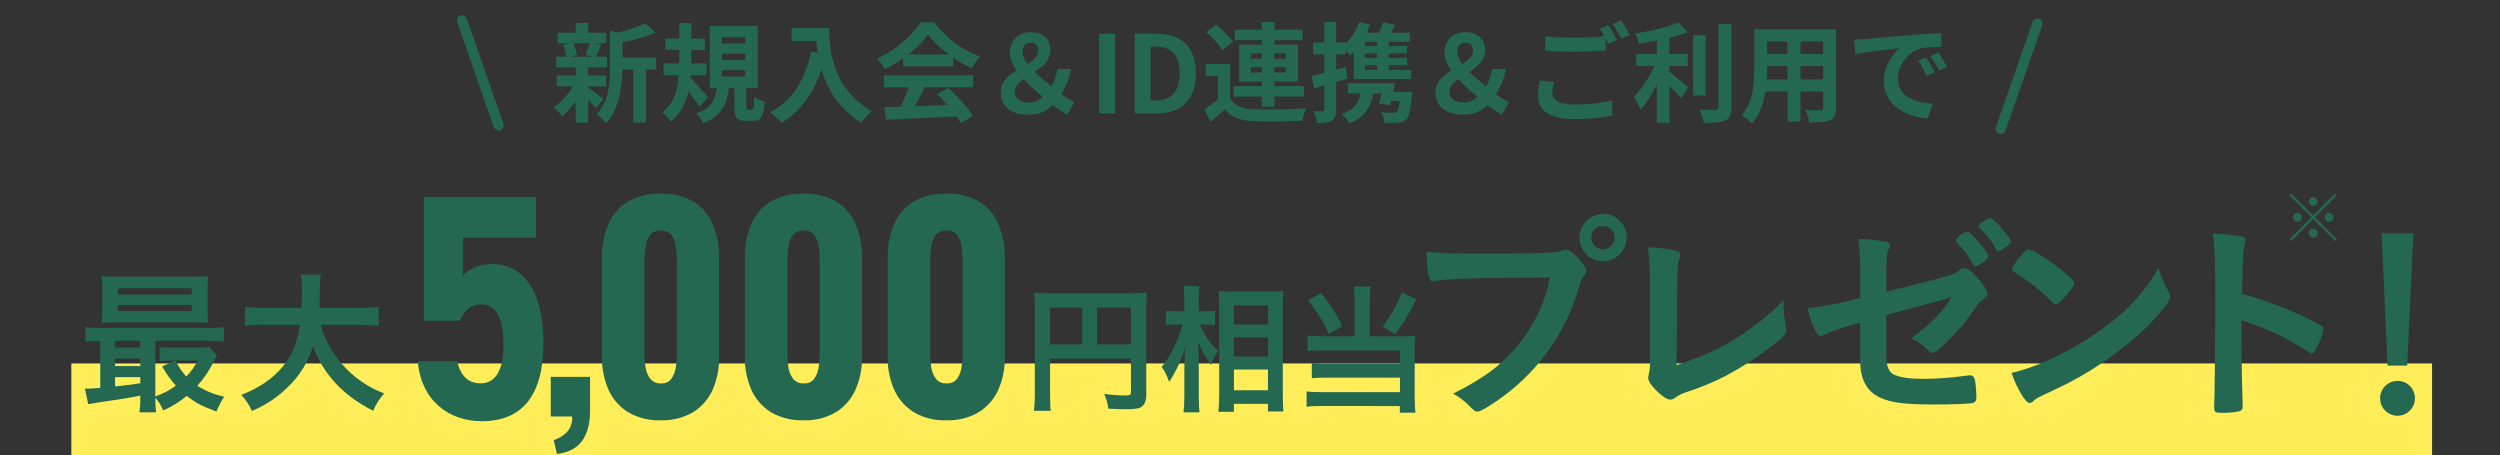 <svg width="736" height="134" viewBox="0 0 736 134" fill="none" xmlns="http://www.w3.org/2000/svg">
<rect x="0" y="0" width="736" height="134" fill="#333333" stroke="none"/>
<path d="M146.8 36.95L136 6" stroke="#246852" stroke-width="3" stroke-linecap="round"/>
<path d="M589 37.95L599.8 7" stroke="#246852" stroke-width="3" stroke-linecap="round"/>
<path d="M545.818 11.664C546.451 11.643 547.053 11.622 547.622 11.601C548.192 11.559 548.624 11.527 548.92 11.506C549.574 11.464 550.375 11.401 551.325 11.316C552.295 11.211 553.371 11.105 554.553 11C555.755 10.894 557.031 10.789 558.382 10.683C559.732 10.578 561.135 10.462 562.591 10.335C563.688 10.23 564.774 10.145 565.85 10.082C566.947 9.998 567.981 9.934 568.951 9.892C569.943 9.829 570.808 9.787 571.546 9.766L571.578 13.816C571.008 13.816 570.354 13.827 569.616 13.848C568.878 13.869 568.139 13.911 567.401 13.975C566.683 14.017 566.04 14.112 565.47 14.259C564.521 14.512 563.635 14.945 562.812 15.557C561.989 16.148 561.272 16.854 560.66 17.677C560.069 18.479 559.605 19.354 559.268 20.304C558.93 21.232 558.761 22.171 558.761 23.12C558.761 24.154 558.941 25.072 559.299 25.873C559.679 26.654 560.186 27.329 560.818 27.899C561.472 28.447 562.232 28.911 563.097 29.291C563.962 29.65 564.89 29.924 565.882 30.114C566.894 30.304 567.939 30.43 569.015 30.494L567.527 34.829C566.198 34.745 564.901 34.534 563.635 34.196C562.39 33.859 561.219 33.395 560.122 32.804C559.025 32.213 558.065 31.496 557.242 30.652C556.441 29.787 555.797 28.806 555.312 27.709C554.848 26.591 554.616 25.346 554.616 23.975C554.616 22.456 554.859 21.063 555.344 19.797C555.829 18.51 556.43 17.392 557.148 16.443C557.886 15.472 558.614 14.723 559.331 14.196C558.74 14.28 558.023 14.365 557.179 14.449C556.356 14.534 555.46 14.639 554.489 14.766C553.54 14.871 552.569 14.987 551.578 15.114C550.586 15.24 549.626 15.388 548.698 15.557C547.791 15.704 546.968 15.852 546.23 16L545.818 11.664ZM567.053 16.918C567.327 17.297 567.612 17.751 567.907 18.278C568.224 18.785 568.529 19.302 568.825 19.829C569.12 20.335 569.373 20.799 569.584 21.221L567.179 22.297C566.778 21.411 566.388 20.631 566.008 19.956C565.65 19.28 565.217 18.595 564.711 17.899L567.053 16.918ZM570.597 15.462C570.871 15.842 571.167 16.285 571.483 16.791C571.821 17.276 572.148 17.783 572.464 18.31C572.781 18.816 573.044 19.27 573.255 19.671L570.882 20.81C570.46 19.966 570.048 19.217 569.648 18.563C569.268 17.909 568.814 17.234 568.287 16.538L570.597 15.462Z" fill="#246852"/>
<path d="M518.664 8.595H538.063V12.234H518.664V8.595ZM518.664 15.905H538.126V19.449H518.664V15.905ZM518.601 23.373H538.253V26.949H518.601V23.373ZM516.481 8.595H520.215V19.987C520.215 21.232 520.162 22.593 520.057 24.07C519.951 25.546 519.74 27.034 519.424 28.532C519.128 30.008 518.675 31.422 518.063 32.772C517.472 34.122 516.692 35.325 515.721 36.38C515.531 36.127 515.246 35.842 514.867 35.525C514.487 35.209 514.097 34.903 513.696 34.608C513.316 34.312 512.989 34.08 512.715 33.911C513.58 32.962 514.265 31.918 514.772 30.779C515.278 29.618 515.647 28.426 515.879 27.203C516.133 25.958 516.291 24.724 516.354 23.5C516.439 22.255 516.481 21.074 516.481 19.956V8.595ZM536.734 8.595H540.531V31.728C540.531 32.74 540.405 33.521 540.152 34.07C539.899 34.639 539.445 35.072 538.791 35.367C538.158 35.663 537.346 35.852 536.354 35.937C535.363 36.021 534.139 36.053 532.683 36.032C532.62 35.525 532.462 34.913 532.209 34.196C531.955 33.479 531.702 32.878 531.449 32.392C532.061 32.413 532.673 32.435 533.285 32.456C533.896 32.456 534.434 32.456 534.899 32.456C535.384 32.456 535.732 32.456 535.943 32.456C536.238 32.456 536.439 32.403 536.544 32.297C536.671 32.192 536.734 31.991 536.734 31.696V8.595ZM526.228 10.05H530.057V35.81H526.228V10.05Z" fill="#246852"/>
<path d="M481.736 15.905H496.894V19.418H481.736V15.905ZM498.445 10.336H502.116V28.121H498.445V10.336ZM487.78 9.608H491.483V36.159H487.78V9.608ZM505.945 7.076H509.711V31.57C509.711 32.688 509.573 33.532 509.299 34.102C509.046 34.693 508.592 35.146 507.938 35.463C507.284 35.758 506.43 35.948 505.375 36.032C504.32 36.138 503.065 36.19 501.609 36.19C501.567 35.832 501.472 35.41 501.324 34.925C501.177 34.46 501.008 33.986 500.818 33.501C500.649 33.036 500.47 32.625 500.28 32.266C501.314 32.309 502.295 32.34 503.223 32.361C504.151 32.361 504.774 32.361 505.09 32.361C505.386 32.34 505.597 32.277 505.723 32.171C505.871 32.045 505.945 31.834 505.945 31.538V7.076ZM494.141 6.602L496.831 9.513C495.502 10.04 494.025 10.515 492.4 10.937C490.776 11.359 489.109 11.728 487.4 12.045C485.712 12.361 484.067 12.635 482.464 12.867C482.4 12.424 482.253 11.918 482.02 11.348C481.788 10.758 481.567 10.273 481.356 9.893C482.495 9.703 483.656 9.492 484.837 9.26C486.018 9.028 487.168 8.775 488.286 8.5C489.426 8.226 490.491 7.931 491.483 7.614C492.474 7.298 493.36 6.96 494.141 6.602ZM487.748 17.551L490.312 18.69C489.911 19.872 489.436 21.095 488.888 22.361C488.36 23.606 487.78 24.84 487.147 26.064C486.514 27.266 485.839 28.405 485.122 29.482C484.426 30.536 483.698 31.454 482.938 32.235C482.812 31.855 482.632 31.444 482.4 31C482.168 30.558 481.926 30.114 481.672 29.671C481.44 29.228 481.219 28.838 481.008 28.5C481.683 27.846 482.347 27.087 483.002 26.222C483.677 25.357 484.31 24.439 484.9 23.469C485.512 22.477 486.061 21.475 486.546 20.462C487.031 19.45 487.432 18.479 487.748 17.551ZM490.945 20.747C491.24 20.958 491.672 21.296 492.242 21.76C492.812 22.203 493.424 22.688 494.078 23.216C494.732 23.743 495.322 24.239 495.85 24.703C496.398 25.146 496.789 25.462 497.021 25.652L494.837 28.944C494.499 28.5 494.078 28.005 493.571 27.456C493.065 26.887 492.527 26.306 491.957 25.716C491.409 25.125 490.871 24.576 490.343 24.07C489.816 23.543 489.352 23.1 488.951 22.741L490.945 20.747Z" fill="#246852"/>
<path d="M454.9 10.684C456.06 10.831 457.368 10.937 458.824 11C460.279 11.063 461.841 11.095 463.507 11.095C464.562 11.095 465.638 11.074 466.735 11.032C467.832 10.989 468.898 10.937 469.931 10.873C470.965 10.789 471.883 10.715 472.685 10.652V14.861C471.946 14.903 471.049 14.956 469.995 15.019C468.961 15.082 467.874 15.135 466.735 15.177C465.617 15.22 464.552 15.241 463.539 15.241C461.893 15.241 460.364 15.209 458.95 15.146C457.537 15.061 456.186 14.977 454.9 14.893V10.684ZM457.558 24.101C457.41 24.65 457.284 25.188 457.178 25.715C457.073 26.243 457.02 26.77 457.02 27.298C457.02 28.331 457.526 29.175 458.539 29.829C459.573 30.462 461.229 30.779 463.507 30.779C464.942 30.779 466.324 30.726 467.653 30.62C469.003 30.515 470.269 30.378 471.45 30.209C472.632 30.019 473.687 29.798 474.615 29.544L474.647 33.975C473.739 34.186 472.706 34.376 471.545 34.544C470.406 34.713 469.172 34.84 467.843 34.924C466.535 35.03 465.142 35.083 463.665 35.083C461.239 35.083 459.225 34.808 457.621 34.26C456.018 33.732 454.805 32.973 453.982 31.981C453.18 30.969 452.779 29.734 452.779 28.279C452.779 27.372 452.853 26.538 453.001 25.779C453.149 24.998 453.275 24.312 453.381 23.722L457.558 24.101ZM473.507 7.424C473.782 7.804 474.066 8.257 474.362 8.785C474.678 9.312 474.984 9.84 475.279 10.367C475.575 10.895 475.828 11.359 476.039 11.759L473.476 12.867C473.159 12.213 472.769 11.464 472.305 10.62C471.862 9.776 471.429 9.049 471.007 8.437L473.507 7.424ZM477.273 6C477.547 6.401 477.843 6.865 478.159 7.392C478.476 7.92 478.782 8.447 479.077 8.975C479.393 9.481 479.647 9.924 479.836 10.304L477.305 11.38C476.967 10.726 476.566 9.987 476.102 9.165C475.638 8.321 475.185 7.603 474.741 7.013L477.273 6Z" fill="#246852"/>
<path d="M430.691 33.753C428.94 33.753 427.453 33.479 426.229 32.931C425.027 32.382 424.119 31.612 423.508 30.62C422.896 29.629 422.59 28.5 422.59 27.234C422.59 26.074 422.854 25.072 423.381 24.228C423.93 23.384 424.615 22.635 425.438 21.981C426.282 21.327 427.178 20.736 428.128 20.209C429.077 19.681 429.963 19.165 430.786 18.658C431.63 18.131 432.316 17.561 432.843 16.949C433.392 16.338 433.666 15.641 433.666 14.861C433.666 14.165 433.465 13.605 433.065 13.184C432.685 12.762 432.157 12.551 431.482 12.551C430.723 12.551 430.122 12.793 429.679 13.278C429.235 13.743 429.014 14.418 429.014 15.304C429.014 16.021 429.235 16.781 429.679 17.582C430.122 18.384 430.723 19.207 431.482 20.051C432.242 20.873 433.086 21.696 434.014 22.519C434.942 23.321 435.881 24.112 436.83 24.892C437.801 25.652 438.708 26.359 439.552 27.013C440.48 27.751 441.366 28.395 442.21 28.943C443.054 29.471 443.729 29.871 444.236 30.146L442.179 33.753C441.335 33.268 440.48 32.751 439.615 32.203C438.771 31.654 437.78 30.895 436.641 29.924C435.333 28.827 434.003 27.698 432.653 26.538C431.324 25.357 430.1 24.165 428.982 22.962C427.864 21.738 426.968 20.504 426.292 19.259C425.617 17.994 425.28 16.728 425.28 15.462C425.28 14.217 425.543 13.152 426.071 12.266C426.598 11.38 427.316 10.694 428.223 10.209C429.151 9.724 430.195 9.481 431.356 9.481C433.149 9.481 434.573 9.945 435.628 10.873C436.683 11.802 437.21 13.078 437.21 14.703C437.21 15.8 436.957 16.759 436.451 17.582C435.965 18.405 435.322 19.133 434.52 19.766C433.719 20.399 432.864 20.989 431.957 21.538C431.071 22.087 430.227 22.635 429.425 23.184C428.645 23.711 428.001 24.291 427.495 24.924C426.989 25.557 426.735 26.285 426.735 27.108C426.735 28.12 427.147 28.89 427.97 29.418C428.792 29.945 429.837 30.209 431.103 30.209C432.094 30.209 433.054 29.892 433.982 29.26C434.932 28.606 435.797 27.762 436.577 26.728C437.273 25.842 437.843 24.882 438.286 23.848C438.75 22.793 439.067 21.612 439.236 20.304H443.349C443.033 21.907 442.569 23.405 441.957 24.797C441.345 26.19 440.575 27.551 439.647 28.88C438.571 30.378 437.337 31.57 435.944 32.456C434.552 33.321 432.801 33.753 430.691 33.753Z" fill="#246852"/>
<path d="M400.121 6.443L403.381 7.266C402.727 9.059 401.872 10.757 400.817 12.361C399.783 13.964 398.655 15.304 397.431 16.38C397.283 16.148 397.062 15.873 396.767 15.557C396.471 15.219 396.176 14.892 395.881 14.576C395.585 14.259 395.321 14.006 395.089 13.816C396.186 12.951 397.178 11.875 398.064 10.588C398.95 9.28 399.636 7.899 400.121 6.443ZM407.146 6.538L410.817 7.361C410.332 8.226 409.857 9.059 409.393 9.861C408.95 10.662 408.528 11.348 408.127 11.918L405.216 11.127C405.575 10.472 405.933 9.713 406.292 8.848C406.651 7.983 406.935 7.213 407.146 6.538ZM400.248 17.044H414.235V19.196H400.248V17.044ZM396.798 24.481H408.254V27.487H396.798V24.481ZM400.248 13.531H414.235V15.715H400.248V13.531ZM405.438 10.905H408.824V21.633H405.438V10.905ZM408.476 27.044H413.634V29.734H407.684L408.476 27.044ZM412.336 27.044H415.754C415.754 27.044 415.744 27.203 415.722 27.519C415.701 27.835 415.67 28.12 415.627 28.373C415.459 30.378 415.248 31.907 414.995 32.962C414.741 33.996 414.414 34.724 414.014 35.146C413.676 35.462 413.307 35.694 412.906 35.842C412.526 35.989 412.073 36.084 411.545 36.127C411.123 36.169 410.554 36.19 409.836 36.19C409.119 36.19 408.37 36.179 407.589 36.158C407.568 35.673 407.463 35.135 407.273 34.544C407.083 33.975 406.84 33.468 406.545 33.025C407.262 33.11 407.948 33.163 408.602 33.184C409.277 33.205 409.773 33.215 410.089 33.215C410.596 33.215 410.965 33.12 411.197 32.93C411.429 32.677 411.64 32.139 411.83 31.317C412.02 30.494 412.189 29.207 412.336 27.456V27.044ZM400.786 25.589H404.551C404.298 28.416 403.602 30.673 402.463 32.361C401.345 34.049 399.646 35.367 397.368 36.316C397.241 36.084 397.03 35.789 396.735 35.43C396.461 35.072 396.165 34.724 395.849 34.386C395.532 34.049 395.248 33.774 394.994 33.563C396.935 32.909 398.359 31.949 399.267 30.684C400.195 29.397 400.701 27.698 400.786 25.589ZM401.197 9.639H415.121V12.266H398.824L401.197 9.639ZM398.57 12.614L401.798 9.797V21.886H398.57V12.614ZM398.57 20.589H415.438V23.247H398.57V20.589ZM386.07 22.392C387.357 22.097 388.908 21.707 390.722 21.221C392.537 20.736 394.362 20.23 396.197 19.703L396.703 23.12C395.037 23.627 393.338 24.143 391.608 24.671C389.899 25.177 388.328 25.631 386.893 26.032L386.07 22.392ZM386.577 12.487H396.26V15.968H386.577V12.487ZM389.899 6.506H393.38V32.203C393.38 33.068 393.286 33.753 393.096 34.26C392.927 34.787 392.6 35.198 392.115 35.494C391.651 35.789 391.06 35.989 390.343 36.095C389.646 36.2 388.771 36.243 387.716 36.222C387.674 35.758 387.558 35.177 387.368 34.481C387.178 33.806 386.967 33.215 386.735 32.709C387.326 32.73 387.864 32.751 388.349 32.772C388.855 32.772 389.203 32.762 389.393 32.741C389.583 32.741 389.71 32.709 389.773 32.646C389.857 32.561 389.899 32.413 389.899 32.203V6.506ZM407.368 24.481H410.691C410.48 25.578 410.237 26.717 409.963 27.899C409.71 29.08 409.467 30.103 409.235 30.968L406.007 30.494C406.26 29.65 406.513 28.69 406.767 27.614C407.02 26.517 407.22 25.473 407.368 24.481Z" fill="#246852"/>
<path d="M362.177 18.817V30.494H358.538V22.329H354.962V18.817H362.177ZM362.177 28.975C362.789 30.03 363.654 30.81 364.772 31.317C365.89 31.802 367.251 32.076 368.854 32.139C369.804 32.182 370.943 32.213 372.272 32.234C373.622 32.234 375.025 32.224 376.481 32.203C377.958 32.182 379.392 32.15 380.785 32.108C382.198 32.044 383.464 31.96 384.582 31.855C384.435 32.129 384.276 32.498 384.108 32.962C383.96 33.405 383.812 33.859 383.665 34.323C383.538 34.787 383.443 35.199 383.38 35.557C382.409 35.62 381.291 35.663 380.025 35.684C378.759 35.705 377.451 35.715 376.101 35.715C374.751 35.736 373.443 35.736 372.177 35.715C370.911 35.715 369.793 35.694 368.823 35.652C366.924 35.568 365.31 35.262 363.981 34.734C362.652 34.207 361.512 33.331 360.563 32.108C359.951 32.741 359.297 33.363 358.601 33.975C357.926 34.608 357.188 35.262 356.386 35.937L354.582 32.171C355.257 31.728 355.964 31.232 356.702 30.684C357.462 30.135 358.19 29.566 358.886 28.975H362.177ZM355.088 9.449L357.968 7.297C358.58 7.762 359.213 8.289 359.867 8.88C360.521 9.47 361.122 10.061 361.671 10.652C362.219 11.243 362.662 11.802 363 12.329L359.867 14.734C359.572 14.207 359.16 13.637 358.633 13.025C358.126 12.392 357.557 11.77 356.924 11.158C356.291 10.525 355.679 9.956 355.088 9.449ZM363.538 8.753H383.475V11.823H363.538V8.753ZM363.158 25.335H383.886V28.437H363.158V25.335ZM371.481 6.475H375.183V31.412H371.481V6.475ZM368.253 19.766V21.348H378.475V19.766H368.253ZM368.253 15.747V17.297H378.475V15.747H368.253ZM364.804 13.152H382.114V23.975H364.804V13.152Z" fill="#246852"/>
<path d="M334.047 33.374V9.924H340.471C342.876 9.924 344.933 10.346 346.642 11.19C348.372 12.034 349.701 13.31 350.629 15.019C351.579 16.728 352.053 18.901 352.053 21.538C352.053 24.175 351.589 26.37 350.661 28.121C349.733 29.872 348.425 31.19 346.737 32.076C345.049 32.941 343.045 33.374 340.724 33.374H334.047ZM338.73 29.576H340.154C341.631 29.576 342.897 29.313 343.952 28.785C345.028 28.237 345.851 27.372 346.42 26.19C346.99 24.988 347.275 23.437 347.275 21.538C347.275 19.64 346.99 18.121 346.42 16.981C345.851 15.821 345.028 14.988 343.952 14.481C342.897 13.954 341.631 13.69 340.154 13.69H338.73V29.576Z" fill="#246852"/>
<path d="M323.602 33.374V9.924H328.285V33.374H323.602Z" fill="#246852"/>
<path d="M302.717 33.753C300.965 33.753 299.478 33.479 298.255 32.931C297.052 32.382 296.145 31.612 295.533 30.62C294.921 29.629 294.615 28.5 294.615 27.234C294.615 26.074 294.879 25.072 295.406 24.228C295.955 23.384 296.641 22.635 297.463 21.981C298.307 21.327 299.204 20.736 300.153 20.209C301.103 19.681 301.989 19.165 302.811 18.658C303.655 18.131 304.341 17.561 304.868 16.949C305.417 16.338 305.691 15.641 305.691 14.861C305.691 14.165 305.491 13.605 305.09 13.184C304.71 12.762 304.183 12.551 303.508 12.551C302.748 12.551 302.147 12.793 301.704 13.278C301.261 13.743 301.039 14.418 301.039 15.304C301.039 16.021 301.261 16.781 301.704 17.582C302.147 18.384 302.748 19.207 303.508 20.051C304.267 20.873 305.111 21.696 306.039 22.519C306.968 23.321 307.906 24.112 308.856 24.892C309.826 25.652 310.733 26.359 311.577 27.013C312.506 27.751 313.392 28.395 314.236 28.943C315.08 29.471 315.755 29.871 316.261 30.146L314.204 33.753C313.36 33.268 312.506 32.751 311.641 32.203C310.797 31.654 309.805 30.895 308.666 29.924C307.358 28.827 306.029 27.698 304.679 26.538C303.349 25.357 302.126 24.165 301.008 22.962C299.89 21.738 298.993 20.504 298.318 19.259C297.643 17.994 297.305 16.728 297.305 15.462C297.305 14.217 297.569 13.152 298.096 12.266C298.624 11.38 299.341 10.694 300.248 10.209C301.176 9.724 302.221 9.481 303.381 9.481C305.174 9.481 306.598 9.945 307.653 10.873C308.708 11.802 309.236 13.078 309.236 14.703C309.236 15.8 308.982 16.759 308.476 17.582C307.991 18.405 307.347 19.133 306.546 19.766C305.744 20.399 304.89 20.989 303.982 21.538C303.096 22.087 302.252 22.635 301.451 23.184C300.67 23.711 300.027 24.291 299.52 24.924C299.014 25.557 298.761 26.285 298.761 27.108C298.761 28.12 299.172 28.89 299.995 29.418C300.818 29.945 301.862 30.209 303.128 30.209C304.12 30.209 305.079 29.892 306.008 29.26C306.957 28.606 307.822 27.762 308.603 26.728C309.299 25.842 309.869 24.882 310.312 23.848C310.776 22.793 311.092 21.612 311.261 20.304H315.375C315.058 21.907 314.594 23.405 313.982 24.797C313.371 26.19 312.601 27.551 311.672 28.88C310.596 30.378 309.362 31.57 307.97 32.456C306.577 33.321 304.826 33.753 302.717 33.753Z" fill="#246852"/>
<path d="M260.373 31.538C262.25 31.475 264.423 31.412 266.892 31.348C269.381 31.264 271.987 31.169 274.708 31.064C277.451 30.958 280.151 30.853 282.809 30.747L282.683 34.228C280.109 34.376 277.493 34.502 274.835 34.608C272.198 34.734 269.687 34.851 267.303 34.956C264.919 35.083 262.767 35.188 260.847 35.273L260.373 31.538ZM260.214 22.14H286.512V25.684H260.214V22.14ZM265.847 16.032H280.689V19.513H265.847V16.032ZM267.936 24.45L272.271 25.62C271.786 26.612 271.269 27.625 270.721 28.659C270.193 29.671 269.666 30.642 269.138 31.57C268.632 32.498 268.147 33.321 267.683 34.038L264.36 32.931C264.782 32.15 265.225 31.275 265.689 30.304C266.153 29.312 266.575 28.31 266.955 27.298C267.356 26.264 267.683 25.315 267.936 24.45ZM275.816 27.709L279.139 25.937C280.088 26.76 281.027 27.646 281.955 28.595C282.883 29.545 283.738 30.505 284.518 31.475C285.299 32.424 285.932 33.3 286.417 34.102L282.873 36.254C282.451 35.452 281.85 34.545 281.069 33.532C280.309 32.54 279.466 31.528 278.537 30.494C277.63 29.46 276.723 28.532 275.816 27.709ZM273.221 10.177C272.377 11.38 271.29 12.614 269.961 13.88C268.632 15.125 267.155 16.306 265.531 17.424C263.906 18.542 262.219 19.523 260.468 20.367C260.341 20.051 260.141 19.703 259.866 19.323C259.613 18.922 259.339 18.542 259.043 18.184C258.769 17.804 258.495 17.477 258.221 17.203C260.035 16.401 261.776 15.409 263.442 14.228C265.109 13.025 266.596 11.76 267.904 10.431C269.233 9.08 270.288 7.783 271.069 6.538H275.056C275.9 7.698 276.839 8.795 277.873 9.829C278.906 10.863 280.004 11.812 281.164 12.677C282.324 13.521 283.516 14.281 284.74 14.956C285.985 15.61 287.24 16.169 288.506 16.633C288.042 17.097 287.599 17.646 287.177 18.279C286.755 18.912 286.375 19.513 286.037 20.082C284.455 19.344 282.852 18.437 281.227 17.361C279.603 16.285 278.084 15.125 276.67 13.88C275.278 12.635 274.128 11.401 273.221 10.177Z" fill="#246852"/>
<path d="M233.031 8.247H242.019V12.108H233.031V8.247ZM240.151 8.247H244.076C244.076 9.26 244.118 10.409 244.202 11.697C244.286 12.962 244.466 14.323 244.74 15.779C245.014 17.213 245.426 18.69 245.974 20.209C246.523 21.728 247.251 23.237 248.158 24.735C249.086 26.211 250.246 27.635 251.639 29.007C253.031 30.378 254.698 31.644 256.639 32.804C256.365 33.015 256.027 33.321 255.626 33.722C255.225 34.123 254.835 34.534 254.455 34.956C254.097 35.399 253.801 35.789 253.569 36.127C251.586 34.903 249.867 33.532 248.411 32.013C246.955 30.473 245.732 28.849 244.74 27.14C243.748 25.41 242.947 23.669 242.335 21.918C241.723 20.146 241.259 18.427 240.943 16.76C240.626 15.072 240.415 13.5 240.31 12.045C240.204 10.589 240.151 9.323 240.151 8.247ZM238.791 15.209L243.126 16C242.409 19.123 241.449 21.96 240.246 24.513C239.044 27.066 237.599 29.313 235.911 31.254C234.244 33.194 232.314 34.83 230.12 36.159C229.888 35.884 229.561 35.547 229.139 35.146C228.717 34.766 228.274 34.376 227.81 33.975C227.367 33.595 226.976 33.289 226.639 33.057C229.951 31.391 232.588 29.049 234.55 26.032C236.512 22.994 237.926 19.386 238.791 15.209Z" fill="#246852"/>
<path d="M195.881 11.348H207.527V14.703H195.881V11.348ZM195.375 18.69H208.001V22.14H195.375V18.69ZM199.995 6.792H203.539V18.247C203.539 19.724 203.465 21.264 203.318 22.868C203.191 24.471 202.917 26.064 202.495 27.646C202.094 29.207 201.493 30.684 200.691 32.077C199.911 33.469 198.856 34.714 197.527 35.811C197.358 35.558 197.126 35.252 196.83 34.893C196.535 34.555 196.219 34.218 195.881 33.88C195.543 33.564 195.227 33.3 194.932 33.089C196.113 32.224 197.041 31.19 197.716 29.988C198.413 28.785 198.919 27.509 199.235 26.159C199.552 24.808 199.752 23.458 199.837 22.108C199.942 20.737 199.995 19.45 199.995 18.247V6.792ZM203.033 22.646C203.265 22.836 203.571 23.142 203.951 23.564C204.33 23.965 204.742 24.418 205.185 24.925C205.628 25.431 206.071 25.937 206.514 26.444C206.957 26.95 207.358 27.404 207.717 27.804C208.075 28.205 208.328 28.5 208.476 28.69L205.913 31.412C205.596 30.927 205.217 30.368 204.773 29.735C204.33 29.102 203.856 28.458 203.349 27.804C202.864 27.129 202.389 26.496 201.925 25.906C201.461 25.315 201.06 24.819 200.723 24.418L203.033 22.646ZM212.495 15.811V17.678H219.425V15.811H212.495ZM212.495 20.652V22.551H219.425V20.652H212.495ZM212.495 10.969V12.804H219.425V10.969H212.495ZM208.982 7.614H223.096V25.906H208.982V7.614ZM216.198 24.703H219.71V31.349C219.71 31.771 219.742 32.034 219.805 32.14C219.869 32.245 220.016 32.298 220.248 32.298C220.29 32.298 220.385 32.298 220.533 32.298C220.681 32.298 220.828 32.298 220.976 32.298C221.145 32.298 221.261 32.298 221.324 32.298C221.514 32.298 221.651 32.224 221.736 32.077C221.82 31.908 221.883 31.56 221.925 31.032C221.968 30.484 221.999 29.64 222.02 28.5C222.252 28.69 222.548 28.88 222.907 29.07C223.286 29.26 223.677 29.429 224.077 29.576C224.499 29.703 224.858 29.819 225.153 29.925C225.048 31.422 224.869 32.583 224.615 33.406C224.362 34.228 224.004 34.798 223.539 35.114C223.075 35.431 222.463 35.589 221.704 35.589C221.577 35.589 221.419 35.589 221.229 35.589C221.039 35.589 220.839 35.589 220.628 35.589C220.438 35.589 220.248 35.589 220.058 35.589C219.89 35.589 219.742 35.589 219.615 35.589C218.687 35.589 217.97 35.452 217.463 35.178C216.957 34.925 216.62 34.482 216.451 33.849C216.282 33.237 216.198 32.414 216.198 31.38V24.703ZM211.071 25.336H214.647C214.499 26.581 214.288 27.752 214.014 28.849C213.761 29.925 213.36 30.916 212.812 31.823C212.263 32.73 211.525 33.553 210.596 34.292C209.668 35.051 208.476 35.695 207.02 36.222C206.83 35.8 206.525 35.304 206.103 34.735C205.702 34.165 205.311 33.722 204.932 33.406C206.577 32.857 207.811 32.193 208.634 31.412C209.478 30.61 210.058 29.703 210.375 28.69C210.712 27.678 210.944 26.56 211.071 25.336Z" fill="#246852"/>
<path d="M181.323 16.949H193.158V20.462H181.323V16.949ZM164.171 9.639H178.443V12.709H164.171V9.639ZM163.886 22.234H178.411V25.43H163.886V22.234ZM163.791 16.696H178.696V19.797H163.791V16.696ZM186.45 18.5H190.152V36.063H186.45V18.5ZM169.487 6.759H173.158V11H169.487V6.759ZM169.487 19.608H173.158V36.158H169.487V19.608ZM179.614 8.974L184.044 10.24C184.023 10.515 183.76 10.694 183.253 10.778V20.082C183.253 21.264 183.19 22.561 183.063 23.975C182.958 25.367 182.736 26.802 182.399 28.278C182.061 29.734 181.566 31.148 180.912 32.519C180.258 33.89 179.393 35.146 178.317 36.285C178.169 35.989 177.926 35.673 177.589 35.336C177.272 34.998 176.935 34.671 176.576 34.354C176.238 34.059 175.911 33.838 175.595 33.69C176.523 32.719 177.251 31.675 177.779 30.557C178.327 29.418 178.728 28.247 178.981 27.044C179.255 25.842 179.424 24.65 179.487 23.468C179.572 22.266 179.614 21.116 179.614 20.019V8.974ZM189.962 6.823L193 9.576C191.924 10.061 190.753 10.504 189.488 10.905C188.222 11.306 186.924 11.664 185.595 11.981C184.287 12.276 183.021 12.54 181.798 12.772C181.692 12.371 181.523 11.886 181.291 11.316C181.059 10.747 180.827 10.272 180.595 9.892C181.734 9.639 182.884 9.354 184.044 9.038C185.205 8.7 186.291 8.342 187.304 7.962C188.338 7.582 189.224 7.202 189.962 6.823ZM172.905 25.557C173.137 25.683 173.475 25.916 173.918 26.253C174.382 26.591 174.867 26.96 175.374 27.361C175.88 27.741 176.333 28.099 176.734 28.437C177.156 28.753 177.473 28.985 177.684 29.133L175.468 31.854C175.215 31.559 174.888 31.2 174.487 30.779C174.108 30.335 173.686 29.892 173.222 29.449C172.779 29.006 172.346 28.584 171.924 28.183C171.502 27.783 171.144 27.456 170.848 27.203L172.905 25.557ZM165.753 13.183L168.696 12.487C168.971 13.057 169.213 13.7 169.424 14.418C169.635 15.114 169.772 15.715 169.835 16.221L166.766 17.076C166.724 16.548 166.608 15.926 166.418 15.209C166.249 14.47 166.027 13.795 165.753 13.183ZM173.633 12.424L177.019 13.088C176.724 13.806 176.439 14.502 176.165 15.177C175.89 15.831 175.637 16.39 175.405 16.854L172.367 16.221C172.515 15.863 172.673 15.462 172.842 15.019C173.011 14.576 173.169 14.133 173.317 13.69C173.464 13.226 173.57 12.804 173.633 12.424ZM169.519 24.07L172.177 25.082C171.671 26.221 171.059 27.371 170.342 28.532C169.625 29.671 168.844 30.736 168 31.728C167.156 32.719 166.312 33.553 165.468 34.228C165.194 33.827 164.814 33.363 164.329 32.835C163.844 32.287 163.401 31.854 163 31.538C163.823 31.011 164.646 30.346 165.468 29.544C166.291 28.721 167.051 27.846 167.747 26.918C168.464 25.968 169.055 25.019 169.519 24.07Z" fill="#246852"/>
<path fill-rule="evenodd" clip-rule="evenodd" d="M21 107H716V134H21V107Z" fill="#FFED59"/>
<path fill-rule="evenodd" clip-rule="evenodd" d="M471.93 63C470.555 63 469.212 63.408 468.069 64.172C466.926 64.935 466.035 66.021 465.509 67.291C464.983 68.561 464.845 69.958 465.114 71.306C465.382 72.654 466.044 73.893 467.016 74.865C467.988 75.837 469.226 76.499 470.574 76.767C471.922 77.035 473.32 76.897 474.59 76.371C475.86 75.845 476.945 74.954 477.709 73.811C478.472 72.669 478.88 71.325 478.88 69.95C478.889 69.035 478.716 68.127 478.37 67.28C478.024 66.432 477.512 65.663 476.865 65.015C476.218 64.368 475.448 63.857 474.601 63.511C473.753 63.165 472.845 62.991 471.93 63ZM471.93 66.51C472.84 66.517 473.711 66.882 474.355 67.525C474.999 68.169 475.363 69.04 475.37 69.95C475.353 70.857 474.985 71.722 474.344 72.364C473.702 73.005 472.837 73.373 471.93 73.39C471.018 73.39 470.143 73.028 469.498 72.383C468.852 71.738 468.49 70.863 468.49 69.95C468.49 69.038 468.852 68.163 469.498 67.518C470.143 66.873 471.018 66.51 471.93 66.51ZM456.33 81.71C454.989 88.673 451.979 95.206 447.56 100.75C442.55 107.12 437.35 111.09 427.8 115.9C429.615 116.858 431.261 118.108 432.67 119.6C434.17 121.1 434.3 121.16 435.01 121.16C435.99 121.16 439.69 118.89 443.59 115.9C453.259 108.46 460.442 98.26 464.19 86.65C465.62 82.1 465.69 81.91 466.34 81.13C466.714 80.742 466.943 80.237 466.99 79.7C466.99 78.98 466.73 78.59 465.49 77.03C463.41 74.56 462.05 73.52 460.94 73.52C460.696 73.505 460.453 73.55 460.23 73.65C459.364 74.022 458.441 74.241 457.5 74.3C455.87 74.5 445.67 74.69 436.96 74.69C427.34 74.69 423.18 74.5 420 74.04C420.2 80.74 420.59 82.88 421.82 82.88C421.856 82.885 421.892 82.881 421.926 82.871C421.961 82.861 421.992 82.843 422.02 82.82C424.09 82.23 432.28 81.84 443.92 81.78C451.26 81.78 451.26 81.78 456.33 81.71ZM485.75 105.69C485.849 107.172 485.738 108.66 485.42 110.11C485.312 110.515 485.248 110.931 485.23 111.35C485.23 113.1 489.91 117.65 491.66 117.65C492.265 117.64 492.844 117.409 493.29 117C494.268 116.328 495.34 115.803 496.47 115.44C500.476 114.169 504.367 112.56 508.1 110.63C512.796 108.128 517.275 105.238 521.49 101.99C525 99.26 525.91 98.35 525.91 97.25C525.91 97.05 525.84 96.79 525.78 96.21C525.302 93.833 525.061 91.415 525.06 88.99V88.41C522.197 91.378 519.068 94.076 515.71 96.47C508.69 101.6 503.29 104.26 493.61 107.51C493.74 78.2 493.74 78.2 494.39 76.32C494.569 75.883 494.681 75.421 494.72 74.95C494.72 74.37 494.33 74.11 493.29 73.78C490.617 73.198 487.895 72.873 485.16 72.81C485.604 76.453 485.801 80.121 485.75 83.79V105.69ZM555.33 80.09C555.33 76.71 555.52 74.5 555.91 73.65C556.207 73.206 556.386 72.693 556.43 72.16C556.401 71.919 556.288 71.695 556.11 71.529C555.933 71.363 555.703 71.264 555.46 71.25C552.709 70.645 549.897 70.36 547.08 70.4C547.577 74.128 547.771 77.891 547.66 81.65V87.76C542.561 89.126 537.371 90.125 532.13 90.75C533.49 95.95 534.86 98.93 536.03 98.93C536.37 98.884 536.699 98.775 537 98.61C539.15 97.51 539.99 97.18 547.66 94.97V106.54C547.66 111.67 549.67 115.31 553.51 117.07C556.76 118.56 560.98 119.08 569.11 119.08C575.6 119.08 580.28 118.89 581.06 118.56C581.327 118.422 581.546 118.205 581.685 117.938C581.825 117.672 581.879 117.369 581.84 117.07V116.55C581.65 111.54 581.32 110.5 579.96 110.5C579.76 110.5 579.44 110.57 578.07 110.7C574.215 111.225 570.33 111.506 566.44 111.54C562.54 111.54 559.81 111.22 557.93 110.44C556.11 109.72 555.33 108.03 555.33 104.59V92.76C566.12 89.84 571.58 88.34 571.84 88.28L574.44 87.5C572.75 90.94 568.13 95.69 562.61 99.65C564.589 100.5 566.377 101.738 567.87 103.29C568.001 103.463 568.168 103.605 568.36 103.705C568.552 103.805 568.764 103.862 568.98 103.87C569.605 103.8 570.182 103.501 570.6 103.03C573.848 100.231 576.788 97.094 579.37 93.67C582.49 89.25 582.69 89.06 583.4 88.47C584.96 87.37 585.09 87.17 585.09 86.26C585.09 85.61 584.18 84.12 582.43 82.1C580.8 80.15 579.24 78.98 578.27 78.98C577.69 79.007 577.138 79.237 576.71 79.63C575.22 80.93 573.53 81.39 555.33 85.87V80.09ZM581.58 78.46C582.49 78.46 585.42 76.12 585.42 75.41C585.42 74.82 583.86 72.74 581.84 70.47C580.28 68.78 579.57 68.2 579.05 68.2C578.368 68.357 577.741 68.692 577.23 69.17C576.12 70.01 575.73 70.4 575.73 70.79C575.795 71.023 575.931 71.23 576.12 71.38C578.042 73.315 579.663 75.526 580.93 77.94C580.979 78.079 581.065 78.202 581.18 78.294C581.295 78.386 581.434 78.443 581.58 78.46ZM592.05 71.18C592.05 70.4 589.19 66.77 587.17 65.01C586.832 64.588 586.346 64.309 585.81 64.23C585.09 64.23 582.49 66.05 582.49 66.57C582.553 66.769 582.667 66.948 582.82 67.09C584.742 68.942 586.382 71.064 587.69 73.39C587.732 73.54 587.815 73.675 587.93 73.779C588.045 73.884 588.187 73.953 588.34 73.98C588.988 73.814 589.589 73.502 590.1 73.07C591.53 72.09 592.05 71.57 592.05 71.18ZM635.44 78.92C630.56 87.43 624.26 93.67 614.25 99.97C606.65 104.78 598.78 108.29 592.22 109.79C592.996 112.22 594.088 114.536 595.47 116.68C596.44 118.11 596.96 118.63 597.55 118.63C597.781 118.617 598.007 118.551 598.209 118.439C598.412 118.326 598.586 118.17 598.72 117.98C599.5 117.26 599.76 117.13 604.76 114.79C611.826 111.542 618.48 107.464 624.58 102.64C629.552 98.956 633.994 94.605 637.78 89.71C638.62 88.54 638.88 88.08 638.88 87.43C638.846 86.906 638.692 86.396 638.43 85.94C637.184 83.715 636.181 81.361 635.44 78.92ZM592.28 79.31C592.295 79.431 592.339 79.546 592.406 79.647C592.474 79.747 592.564 79.831 592.67 79.89C593.13 80.15 593.13 80.15 595.4 81.65C597.791 83.267 600.052 85.069 602.16 87.04C604.83 89.58 604.83 89.58 605.28 89.58C605.8 89.58 606.52 88.99 607.95 87.37C609.51 85.61 610.68 83.86 610.68 83.4C610.68 82.75 609.9 81.91 607.43 79.89C603.4 76.64 598.52 73.52 597.29 73.46C596.7 73.46 596.25 73.78 595.14 75.02C593.52 76.9 592.28 78.72 592.28 79.31ZM659.91 94.32C666.899 96.421 673.535 99.552 679.6 103.61C679.892 103.866 680.255 104.026 680.64 104.07C681.03 104.07 681.36 103.74 681.88 102.64C682.857 100.835 683.599 98.913 684.09 96.92C684.057 96.688 683.969 96.467 683.833 96.276C683.698 96.085 683.518 95.928 683.31 95.82C678.193 93.023 672.843 90.674 667.32 88.8C664.938 87.905 662.507 87.144 660.04 86.52C660.23 78.85 660.36 74.95 660.36 74.82C660.399 73.895 660.553 72.978 660.82 72.09C660.976 71.629 661.064 71.147 661.08 70.66C661.068 70.4 660.962 70.152 660.782 69.963C660.602 69.774 660.36 69.656 660.1 69.63C657.243 69.136 654.357 68.832 651.46 68.72C652.05 72.48 652.18 76.71 652.18 91.66C652.18 99.39 651.98 118.11 651.85 119.8V120.06C651.85 121.36 652.24 121.55 654.32 121.55C656.72 121.55 659.32 121.23 659.78 120.84C659.952 120.687 660.083 120.493 660.161 120.277C660.24 120.06 660.263 119.828 660.23 119.6V119.28C660.1 116.22 659.91 105.63 659.91 101.66V94.32ZM710.5 68.72H701.15L702.9 107.64H708.68L710.5 68.72ZM705.83 112.13C704.814 112.129 703.82 112.43 702.975 112.994C702.13 113.557 701.471 114.359 701.082 115.298C700.693 116.236 700.59 117.269 700.788 118.266C700.986 119.262 701.476 120.178 702.194 120.896C702.912 121.615 703.828 122.104 704.824 122.302C705.821 122.5 706.854 122.398 707.792 122.008C708.731 121.619 709.533 120.96 710.097 120.115C710.661 119.27 710.961 118.276 710.96 117.26C710.964 116.585 710.834 115.917 710.578 115.292C710.321 114.668 709.944 114.101 709.466 113.624C708.989 113.147 708.422 112.769 707.798 112.513C707.174 112.256 706.505 112.126 705.83 112.13Z" fill="#246852"/>
<path d="M309.145 105.598V116.32C309.145 118.794 309.21 120.337 309.34 120.949H304.398C304.555 119.803 304.639 118.202 304.652 116.145V89.992C304.652 88.404 304.6 87.128 304.496 86.164C305.577 86.268 307.068 86.32 308.969 86.32H333.266C335.102 86.32 336.56 86.268 337.641 86.164C337.523 87.102 337.465 88.547 337.465 90.5V116.164C337.465 118.104 336.924 119.354 335.844 119.914C335.102 120.292 333.702 120.48 331.645 120.48C329.822 120.48 328.038 120.422 326.293 120.305C326.137 118.911 325.733 117.473 325.082 115.988C327.647 116.288 329.646 116.438 331.078 116.438C331.846 116.438 332.341 116.385 332.562 116.281C332.823 116.177 332.953 115.871 332.953 115.363V105.598H309.145ZM318.617 101.379V90.559H309.145V101.379H318.617ZM322.953 101.379H332.953V90.559H322.953V101.379ZM353.285 95.559C354.444 98.488 356.208 101.06 358.578 103.273C358.435 103.521 358.285 103.775 358.129 104.035C357.647 104.816 357.289 105.474 357.055 106.008C356.924 106.32 356.749 106.796 356.527 107.434C355.004 105.428 353.741 103.189 352.738 100.715C352.842 102.525 352.901 104.354 352.914 106.203V116.496C352.914 118.788 352.992 120.422 353.148 121.398H348.422C348.578 120.318 348.663 118.684 348.676 116.496V108.254C348.741 105.285 348.832 103.28 348.949 102.238C348.246 104.478 347.452 106.503 346.566 108.312C345.538 110.331 344.743 111.698 344.184 112.414C343.572 110.591 342.836 109.133 341.977 108.039C343.318 106.503 344.613 104.4 345.863 101.73C346.788 99.803 347.543 97.746 348.129 95.559H346.137C344.809 95.559 343.839 95.617 343.227 95.734V91.457C343.839 91.574 344.828 91.633 346.195 91.633H348.656V88.391C348.643 86.49 348.565 85.103 348.422 84.231H353.129C352.986 85.051 352.914 86.431 352.914 88.371V91.633H355.199C356.254 91.633 357.094 91.574 357.719 91.457V95.695C356.951 95.604 356.124 95.559 355.238 95.559H353.285ZM358.695 121.242C358.839 119.94 358.917 118.241 358.93 116.145V89.934C358.917 88.527 358.858 87.115 358.754 85.695C359.678 85.773 360.863 85.812 362.309 85.812H374.32C375.909 85.812 377.068 85.76 377.797 85.656C377.706 86.542 377.66 87.896 377.66 89.719V116.105C377.647 118.436 377.712 120.116 377.855 121.145H373.285V118.898H363.266V121.242H358.695ZM363.266 89.894V95.539H373.285V89.894H363.266ZM363.266 99.328V104.992H373.285V99.328H363.266ZM363.266 108.781V114.895H373.285V108.781H363.266ZM398.793 98.996V88.293C398.78 86.535 398.702 85.213 398.559 84.328H403.52C403.376 85.148 403.298 86.47 403.285 88.293V98.996H413.441C414.665 98.996 415.733 98.931 416.645 98.801C416.54 99.66 416.488 100.786 416.488 102.18V116.945C416.488 118.898 416.566 120.415 416.723 121.496H412.113V119.543L388.988 119.523C386.97 119.523 385.525 119.602 384.652 119.758V115.246C385.551 115.376 386.938 115.441 388.812 115.441H412.152V111.184H390.043C388.415 111.184 387.133 111.236 386.195 111.34V106.867C386.924 106.984 388.214 107.043 390.062 107.043H412.152V103.176H389.066C387.322 103.176 385.954 103.234 384.965 103.352V98.781C386.046 98.924 387.432 98.996 389.125 98.996H398.793ZM385.102 88.41L388.949 86.242C391.775 89.823 393.852 93.091 395.18 96.047L391.234 98.352C390.388 96.503 389.411 94.686 388.305 92.902C387.328 91.353 386.26 89.856 385.102 88.41ZM412.699 86.106L416.957 88.078C415.785 90.474 414.691 92.505 413.676 94.172C412.803 95.565 411.814 96.978 410.707 98.41L406.977 96.086C409.32 93.234 411.228 89.908 412.699 86.106Z" fill="#246852"/>
<path fill-rule="evenodd" clip-rule="evenodd" d="M171.241 129.966C172.831 127.886 173.661 124.986 173.711 121.256V110.946H162.141V122.616H168.441C168.51 123.48 168.397 124.349 168.109 125.168C167.821 125.986 167.366 126.734 166.771 127.366C165.704 128.373 164.421 129.125 163.021 129.566L163.971 133.636C167.221 133.266 169.644 132.042 171.241 129.966ZM204.051 121.336C206.58 119.76 208.582 117.465 209.801 114.746C211.126 111.683 211.777 108.372 211.711 105.036V76.025C211.784 72.621 211.157 69.238 209.871 66.085C208.731 63.333 206.768 60.999 204.251 59.405C201.309 57.706 197.945 56.878 194.551 57.015C191.118 56.875 187.715 57.703 184.731 59.405C182.19 60.985 180.207 63.321 179.061 66.085C177.779 69.239 177.153 72.621 177.221 76.025V105.036C177.153 108.373 177.808 111.685 179.141 114.746C180.356 117.467 182.359 119.762 184.891 121.336C187.819 123.034 191.169 123.866 194.551 123.736C197.881 123.852 201.176 123.02 204.051 121.336ZM191.431 111.506C190.721 110.557 190.257 109.447 190.081 108.276C189.874 107.127 189.767 105.963 189.761 104.796V76.265C189.764 75.037 189.857 73.81 190.041 72.595C190.192 71.403 190.627 70.264 191.311 69.275C191.693 68.792 192.189 68.411 192.755 68.167C193.32 67.922 193.937 67.822 194.551 67.875C195.158 67.819 195.769 67.918 196.327 68.163C196.885 68.407 197.372 68.79 197.741 69.275C198.402 70.273 198.827 71.408 198.981 72.595C199.16 73.811 199.253 75.037 199.261 76.265V104.796C199.25 105.962 199.143 107.126 198.941 108.276C198.761 109.435 198.324 110.538 197.661 111.506C197.298 111.975 196.823 112.345 196.28 112.583C195.736 112.821 195.142 112.918 194.551 112.866C193.96 112.907 193.367 112.805 192.824 112.569C192.281 112.332 191.803 111.967 191.431 111.506ZM246.101 121.336C248.633 119.762 250.636 117.467 251.851 114.746C253.184 111.685 253.839 108.373 253.771 105.036V76.025C253.839 72.621 253.213 69.239 251.931 66.085C250.787 63.332 248.821 60.999 246.301 59.405C243.359 57.706 239.995 56.878 236.601 57.015C233.168 56.876 229.766 57.704 226.781 59.405C224.245 60.991 222.263 63.325 221.111 66.085C219.833 69.24 219.21 72.622 219.281 76.025V105.036C219.215 108.372 219.866 111.683 221.191 114.746C222.41 117.465 224.412 119.76 226.941 121.336C229.87 123.032 233.219 123.864 236.601 123.736C239.931 123.853 243.226 123.021 246.101 121.336ZM233.491 111.506C232.778 110.558 232.311 109.448 232.131 108.276C231.929 107.126 231.822 105.962 231.811 104.796V76.265C231.814 75.037 231.908 73.81 232.091 72.595C232.245 71.402 232.684 70.263 233.371 69.275C233.75 68.791 234.244 68.41 234.808 68.165C235.372 67.921 235.989 67.821 236.601 67.875C237.209 67.819 237.822 67.918 238.382 68.163C238.941 68.407 239.43 68.79 239.801 69.275C240.459 70.273 240.88 71.409 241.031 72.595C241.215 73.81 241.308 75.037 241.311 76.265V104.796C241.3 105.962 241.193 107.126 240.991 108.276C240.815 109.434 240.381 110.538 239.721 111.506C239.357 111.976 238.88 112.347 238.335 112.585C237.79 112.822 237.193 112.919 236.601 112.866C236.011 112.907 235.42 112.805 234.879 112.568C234.337 112.331 233.861 111.967 233.491 111.506ZM288.161 121.336C290.69 119.762 292.689 117.467 293.901 114.746C295.234 111.685 295.889 108.373 295.821 105.036V76.025C295.894 72.621 295.267 69.238 293.981 66.085C292.841 63.333 290.878 60.999 288.361 59.405C285.419 57.708 282.055 56.879 278.661 57.015C275.228 56.875 271.825 57.703 268.841 59.405C266.3 60.985 264.317 63.321 263.171 66.085C261.884 69.238 261.258 72.621 261.331 76.025V105.036C261.263 108.373 261.918 111.685 263.251 114.746C264.466 117.467 266.469 119.762 269.001 121.336C271.929 123.034 275.279 123.866 278.661 123.736C281.991 123.851 285.285 123.018 288.161 121.336ZM275.541 111.506C274.831 110.557 274.367 109.447 274.191 108.276C273.984 107.127 273.877 105.963 273.871 104.796V76.265C273.874 75.037 273.967 73.81 274.151 72.595C274.302 71.403 274.737 70.264 275.421 69.275C275.803 68.792 276.299 68.411 276.865 68.167C277.43 67.922 278.047 67.822 278.661 67.875C279.268 67.819 279.879 67.918 280.437 68.163C280.995 68.407 281.482 68.79 281.851 69.275C282.512 70.273 282.937 71.408 283.091 72.595C283.27 73.811 283.363 75.037 283.371 76.265V104.796C283.36 105.962 283.253 107.126 283.051 108.276C282.871 109.435 282.434 110.538 281.771 111.506C281.408 111.975 280.933 112.345 280.39 112.583C279.846 112.821 279.252 112.918 278.661 112.866C278.07 112.908 277.477 112.807 276.933 112.57C276.39 112.333 275.912 111.968 275.541 111.506Z" fill="#246852"/>
<path d="M141.5 89.631C138.473 89.631 136.623 91.519 135.361 94.446H124.766V58H157.814V69.991H136.286V81.133C137.884 79.433 140.491 77.734 144.864 77.734C153.777 77.734 160 85.382 160 100.961C160 116.352 153.777 124 141.836 124C132.082 124 123.925 117.863 123 106.343H134.605C135.53 110.498 137.716 112.858 141.5 112.858C145.705 112.858 148.227 109.27 148.227 101.622C148.227 93.691 146.209 89.631 141.5 89.631Z" fill="#246852"/>
<path fill-rule="evenodd" clip-rule="evenodd" d="M41.31 116.889C41.349 118.398 41.259 119.907 41.04 121.399H45.96C45.775 119.981 45.698 118.55 45.73 117.119C46.717 118.215 47.505 119.473 48.06 120.839C50.548 119.729 52.875 118.289 54.98 116.559C57.86 118.749 58.93 119.309 63.72 121.169C64.32 119.634 65.084 118.169 66 116.799C63.203 116.187 60.531 115.102 58.1 113.589C60.139 111.298 61.843 108.729 63.16 105.959C63.366 105.512 63.6 105.078 63.86 104.659L61.58 102.149C60.474 102.306 59.357 102.369 58.24 102.339H50.75C49.494 102.368 48.237 102.305 46.99 102.149V106.339C48.097 106.198 49.214 106.135 50.33 106.149H51.5L47.73 107.869C48.873 109.897 50.227 111.797 51.77 113.539C49.935 114.903 47.896 115.969 45.73 116.699V100.339H61.21C62.78 100.307 64.351 100.383 65.91 100.569V96.299C64.368 96.492 62.814 96.569 61.26 96.529H29.69C28.17 96.572 26.648 96.495 25.14 96.299V100.569C26.589 100.387 28.05 100.311 29.51 100.339V114.189C27.74 114.329 26.44 114.429 25.65 114.429C25.432 114.434 25.215 114.418 25 114.379L25.97 118.979C27.28 118.749 29.23 118.419 32.2 117.999C36.71 117.349 37.18 117.259 41.31 116.469V116.889ZM41.31 112.839C36.9 113.449 36.53 113.499 33.88 113.769V111.029H41.31V112.839ZM41.31 107.779H33.88V105.589H41.31V107.779ZM41.31 102.339H33.88V100.339H41.31V102.339ZM58.19 106.149C57.337 107.888 56.205 109.476 54.84 110.849C53.559 109.459 52.509 107.872 51.73 106.149H58.19ZM61.12 85.139C61.12 83.369 61.16 82.399 61.26 81.279C59.684 81.425 58.102 81.489 56.52 81.469H34.67C33.088 81.487 31.506 81.423 29.93 81.279C30.073 82.561 30.133 83.85 30.11 85.139V91.179C30.131 92.469 30.071 93.758 29.93 95.039C31.32 94.949 32.62 94.899 34.53 94.899H57.17C58.65 94.899 60.33 94.949 61.26 95.039C61.16 93.879 61.12 92.899 61.12 91.179V85.139ZM34.71 84.859H56.47V86.719H34.71V84.859ZM34.71 89.789H56.47V91.599H34.71V89.789ZM105.9 95.639C107.764 95.623 109.627 95.717 111.48 95.919V90.349C109.611 90.556 107.73 90.646 105.85 90.619H94.04C94.09 89.039 94.14 88.019 94.14 86.119C94.1 84.36 94.207 82.601 94.46 80.859H88.56C88.814 82.473 88.921 84.106 88.88 85.739C88.88 87.509 88.84 88.579 88.75 90.619H77.77C75.893 90.651 74.016 90.561 72.15 90.349V95.919C74.013 95.673 75.892 95.58 77.77 95.639H88.28C87.49 100.989 86 104.569 83.21 107.959C80.33 111.449 76.47 114.099 71.03 116.279C72.339 117.65 73.395 119.241 74.15 120.979C78.126 119.344 81.742 116.941 84.79 113.909C88.231 110.64 90.749 106.522 92.09 101.969C95.44 110.469 101.02 116.419 109.85 120.929C110.644 119.058 111.742 117.331 113.1 115.819C108.356 114.043 104.127 111.12 100.79 107.309C97.804 103.948 95.61 99.961 94.37 95.639H105.9Z" fill="#246852"/>
<path fill-rule="evenodd" clip-rule="evenodd" d="M680.14 58.35C679.889 58.578 679.739 58.897 679.722 59.236C679.705 59.576 679.823 59.908 680.05 60.16C680.166 60.295 680.31 60.403 680.473 60.476C680.635 60.549 680.812 60.584 680.99 60.58C681.308 60.585 681.617 60.467 681.85 60.25C681.984 60.133 682.092 59.989 682.164 59.827C682.237 59.664 682.273 59.488 682.27 59.31C682.275 58.988 682.157 58.677 681.94 58.44C681.822 58.304 681.676 58.197 681.512 58.124C681.348 58.051 681.169 58.016 680.99 58.02C680.674 58.015 680.37 58.133 680.14 58.35ZM675.49 63.03C675.355 63.148 675.247 63.294 675.174 63.458C675.102 63.622 675.066 63.8 675.07 63.98C675.064 64.291 675.179 64.592 675.39 64.82C675.508 64.956 675.654 65.065 675.818 65.139C675.982 65.213 676.16 65.251 676.34 65.25C676.661 65.253 676.972 65.135 677.21 64.92C677.345 64.804 677.453 64.66 677.526 64.497C677.599 64.335 677.634 64.158 677.63 63.98C677.629 63.638 677.493 63.31 677.251 63.069C677.01 62.827 676.682 62.691 676.34 62.69C676.183 62.687 676.027 62.715 675.881 62.774C675.735 62.832 675.602 62.919 675.49 63.03ZM684.8 63.03C684.665 63.148 684.557 63.294 684.484 63.458C684.412 63.622 684.376 63.8 684.38 63.98C684.377 64.135 684.404 64.289 684.461 64.433C684.517 64.577 684.602 64.709 684.71 64.82C684.828 64.956 684.974 65.065 685.138 65.139C685.302 65.213 685.48 65.251 685.66 65.25C685.979 65.255 686.287 65.137 686.52 64.92C686.654 64.803 686.76 64.659 686.831 64.496C686.902 64.334 686.936 64.157 686.93 63.98C686.939 63.663 686.824 63.354 686.61 63.12C686.494 62.981 686.349 62.871 686.184 62.796C686.02 62.722 685.841 62.685 685.66 62.69C685.34 62.686 685.031 62.808 684.8 63.03ZM680.14 67.69C680.005 67.81 679.898 67.959 679.825 68.124C679.753 68.29 679.717 68.469 679.72 68.65C679.715 68.966 679.833 69.27 680.05 69.5C680.168 69.632 680.313 69.737 680.475 69.808C680.637 69.879 680.813 69.913 680.99 69.91C681.306 69.914 681.613 69.8 681.85 69.59C681.985 69.474 682.093 69.33 682.166 69.167C682.239 69.005 682.274 68.828 682.27 68.65C682.273 68.329 682.156 68.018 681.94 67.78C681.83 67.653 681.695 67.549 681.543 67.476C681.392 67.402 681.227 67.36 681.059 67.351C680.891 67.343 680.723 67.368 680.565 67.427C680.407 67.485 680.262 67.574 680.14 67.69ZM687.95 57.52L687.43 57L680.99 63.45L674.56 57L674.04 57.52L680.48 63.97L674 70.47L674.52 70.98L680.99 64.49L687.51 70.98L688.02 70.47L681.51 63.97L687.95 57.52Z" fill="#246852"/>
</svg>
